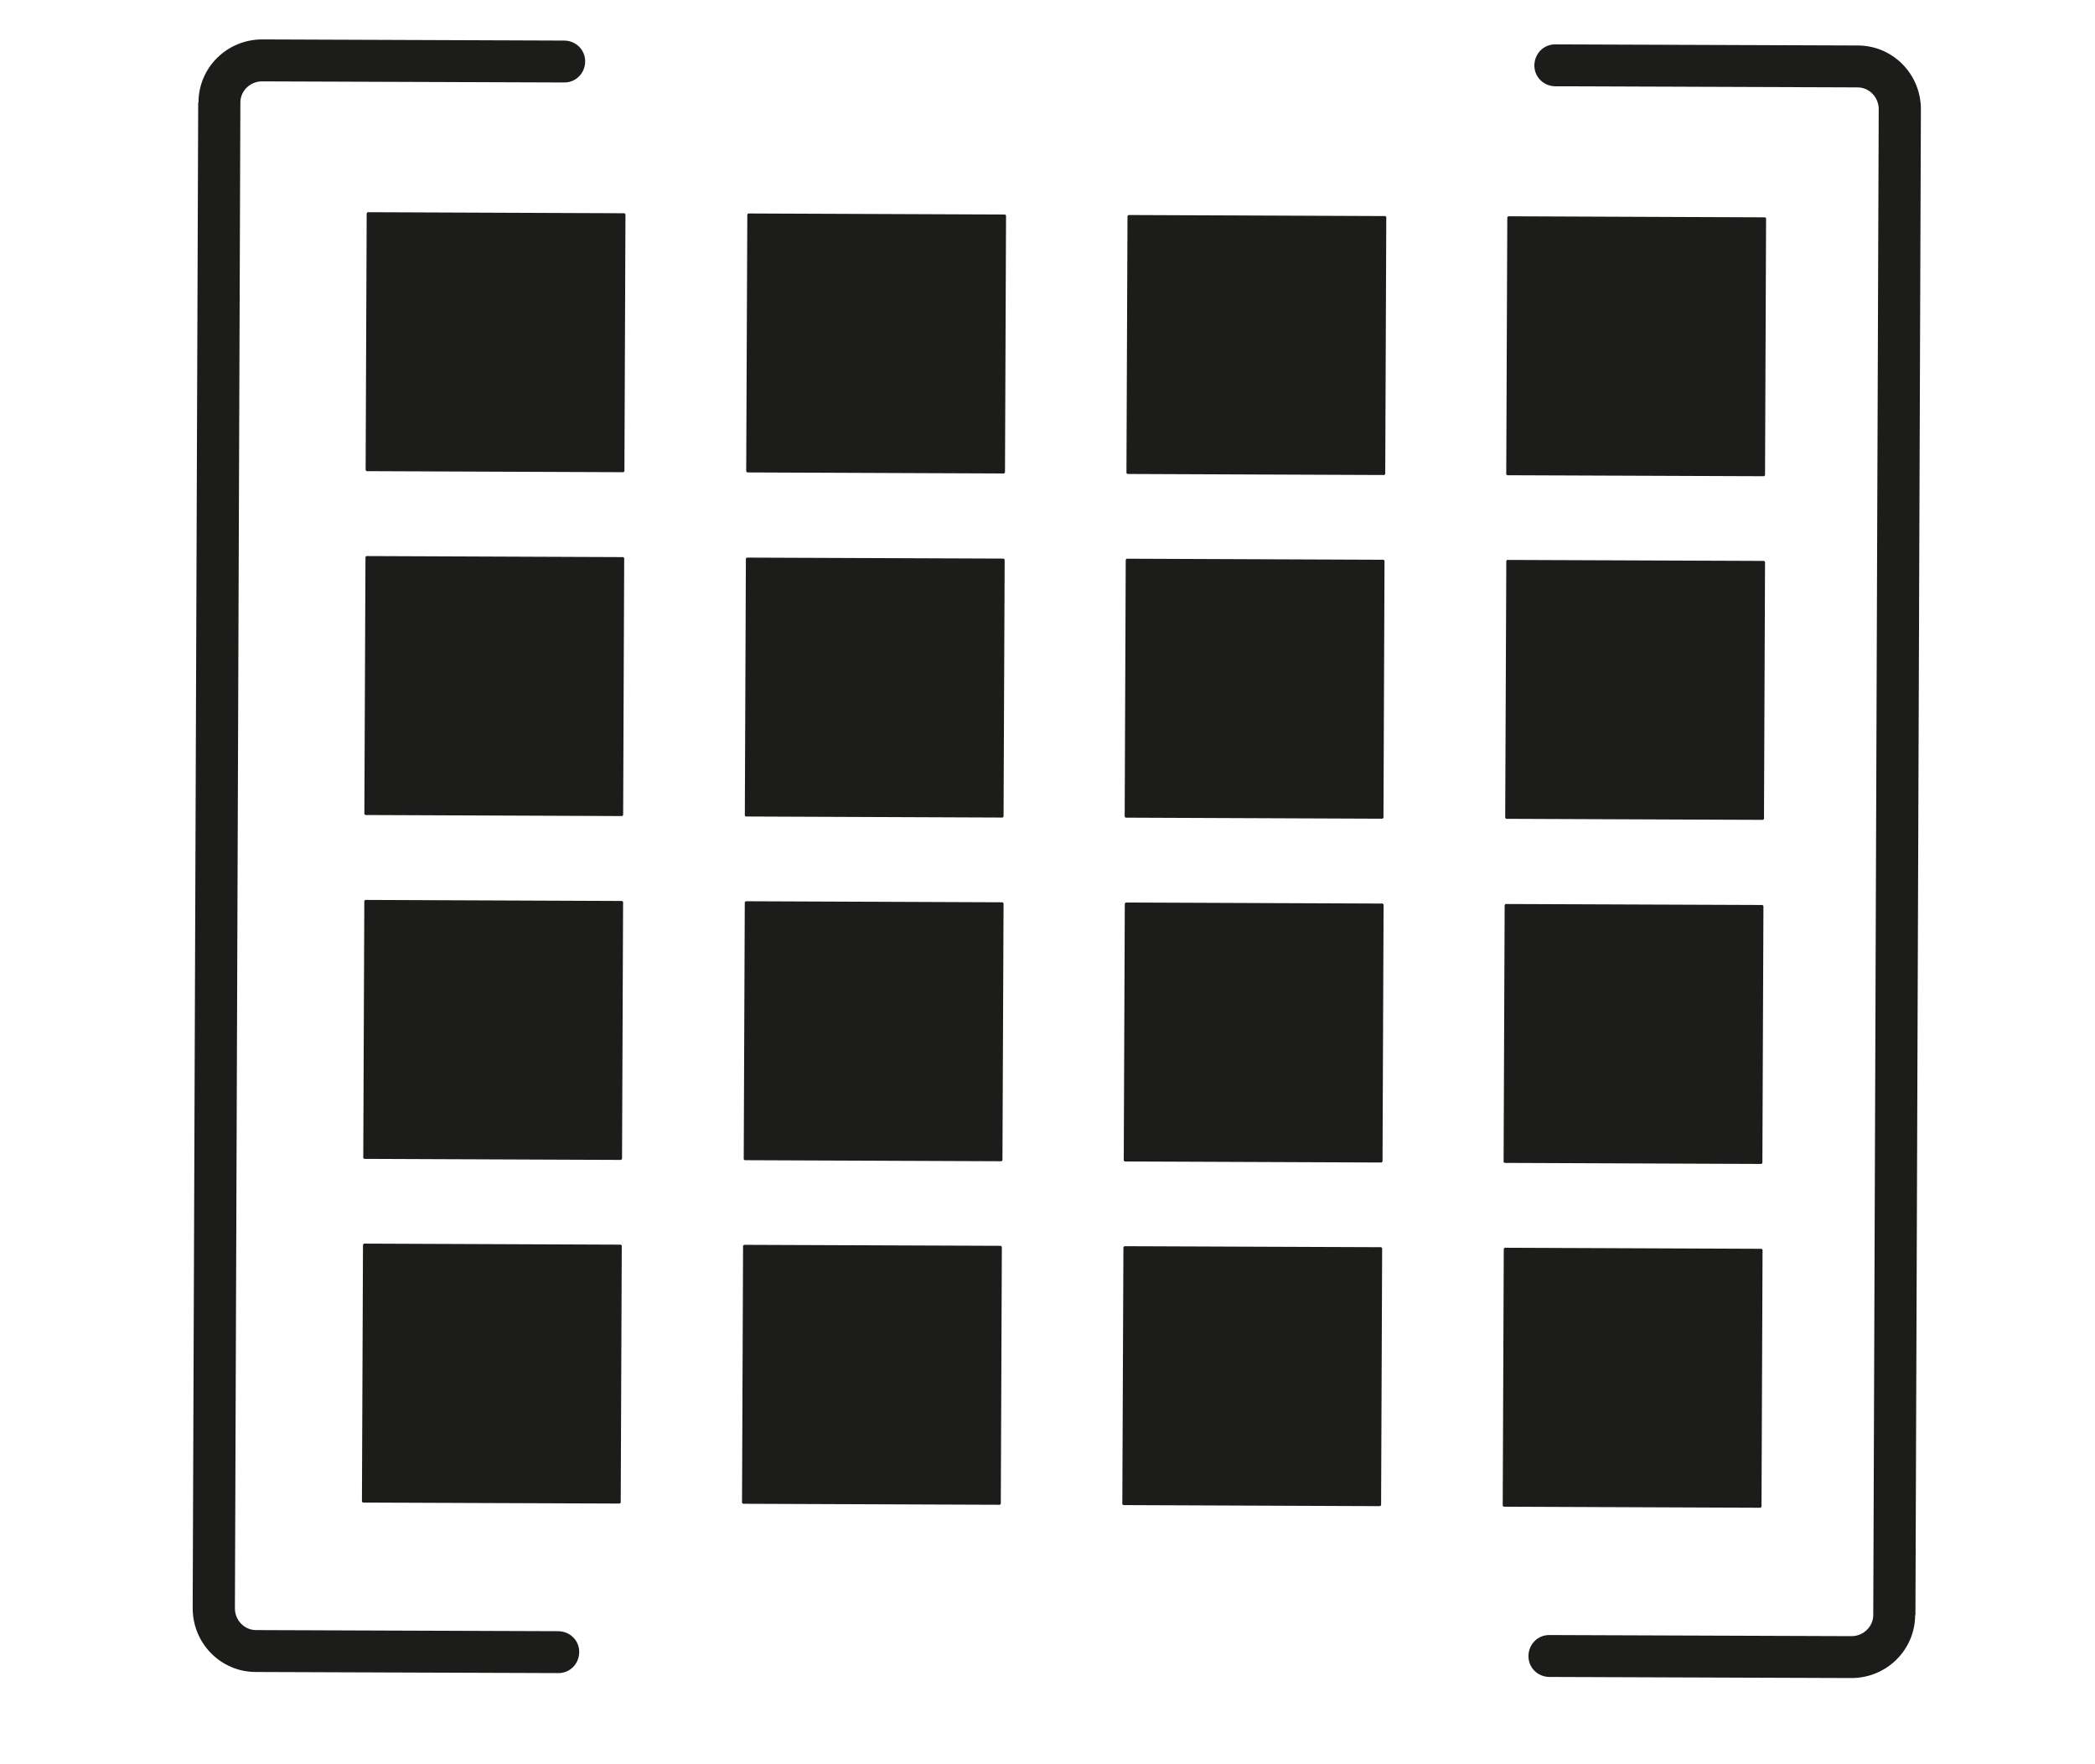 <svg width="38" height="32" viewBox="0 0 38 32" fill="none" xmlns="http://www.w3.org/2000/svg">
<path d="M6.651 3.87C6.651 3.87 6.659 3.854 6.67 3.849L11.325 3.868C11.325 3.868 11.341 3.875 11.345 3.887L11.326 8.544C11.326 8.544 11.319 8.56 11.307 8.565L6.653 8.546C6.653 8.546 6.637 8.539 6.632 8.527L6.651 3.87Z" fill="#1C1D1B"/>
<path d="M6.629 10.107C6.629 10.107 6.636 10.091 6.647 10.086L11.302 10.105C11.302 10.105 11.318 10.112 11.322 10.124L11.303 14.781C11.303 14.781 11.296 14.797 11.284 14.802L6.63 14.783C6.63 14.783 6.614 14.776 6.609 14.764L6.629 10.107Z" fill="#1C1D1B"/>
<path d="M6.608 16.344C6.608 16.344 6.615 16.328 6.627 16.323L11.281 16.342C11.281 16.342 11.297 16.349 11.302 16.361L11.283 21.018C11.283 21.018 11.275 21.034 11.264 21.039L6.609 21.02C6.609 21.02 6.593 21.013 6.589 21.002L6.608 16.344Z" fill="#1C1D1B"/>
<path d="M6.584 22.577C6.584 22.577 6.592 22.561 6.603 22.557L11.258 22.576C11.258 22.576 11.274 22.583 11.278 22.594L11.259 27.252C11.259 27.252 11.252 27.268 11.24 27.272L6.586 27.254C6.586 27.254 6.57 27.247 6.565 27.235L6.584 22.577Z" fill="#1C1D1B"/>
<path d="M13.555 3.893C13.555 3.893 13.562 3.877 13.573 3.872L18.228 3.891C18.228 3.891 18.244 3.898 18.248 3.909L18.229 8.567C18.229 8.567 18.222 8.583 18.21 8.588L13.556 8.569C13.556 8.569 13.54 8.562 13.535 8.55L13.555 3.893Z" fill="#1C1D1B"/>
<path d="M13.529 10.134C13.529 10.134 13.536 10.118 13.548 10.114L18.202 10.132C18.202 10.132 18.218 10.139 18.223 10.151L18.203 14.809C18.203 14.809 18.196 14.825 18.185 14.829L13.53 14.81C13.53 14.81 13.514 14.803 13.51 14.792L13.529 10.134Z" fill="#1C1D1B"/>
<path d="M13.509 16.368C13.509 16.368 13.516 16.352 13.528 16.347L18.182 16.366C18.182 16.366 18.198 16.373 18.203 16.385L18.183 21.042C18.183 21.042 18.176 21.058 18.165 21.063L13.51 21.044C13.51 21.044 13.494 21.037 13.49 21.025L13.509 16.368Z" fill="#1C1D1B"/>
<path d="M13.478 22.599C13.478 22.599 13.485 22.583 13.497 22.579L18.151 22.597C18.151 22.597 18.167 22.605 18.172 22.616L18.153 27.274C18.153 27.274 18.145 27.29 18.134 27.294L13.479 27.276C13.479 27.276 13.463 27.268 13.459 27.257L13.478 22.599Z" fill="#1C1D1B"/>
<path d="M20.451 3.921C20.451 3.921 20.458 3.905 20.47 3.9L25.125 3.919C25.125 3.919 25.14 3.926 25.145 3.938L25.126 8.595C25.126 8.595 25.119 8.611 25.107 8.616L20.453 8.597C20.453 8.597 20.437 8.59 20.432 8.578L20.451 3.921Z" fill="#1C1D1B"/>
<path d="M20.419 10.155C20.419 10.155 20.426 10.139 20.438 10.134L25.092 10.153C25.092 10.153 25.108 10.16 25.113 10.171L25.094 14.829C25.094 14.829 25.087 14.845 25.075 14.85L20.421 14.831C20.421 14.831 20.404 14.824 20.4 14.812L20.419 10.155Z" fill="#1C1D1B"/>
<path d="M20.402 16.391C20.402 16.391 20.41 16.375 20.421 16.37L25.076 16.389C25.076 16.389 25.092 16.396 25.096 16.408L25.077 21.065C25.077 21.065 25.07 21.081 25.058 21.086L20.404 21.067C20.404 21.067 20.388 21.06 20.383 21.049L20.402 16.391Z" fill="#1C1D1B"/>
<path d="M20.377 22.624C20.377 22.624 20.384 22.608 20.395 22.604L25.05 22.622C25.05 22.622 25.066 22.629 25.07 22.641L25.051 27.298C25.051 27.298 25.044 27.314 25.032 27.319L20.378 27.3C20.378 27.3 20.362 27.293 20.357 27.282L20.377 22.624Z" fill="#1C1D1B"/>
<path d="M27.34 3.944C27.34 3.944 27.347 3.927 27.359 3.923L32.013 3.942C32.013 3.942 32.029 3.949 32.034 3.96L32.015 8.618C32.015 8.618 32.008 8.634 31.996 8.638L27.342 8.62C27.342 8.62 27.326 8.613 27.321 8.601L27.34 3.944Z" fill="#1C1D1B"/>
<path d="M27.322 10.176C27.322 10.176 27.329 10.16 27.34 10.156L31.995 10.174C31.995 10.174 32.011 10.181 32.015 10.193L31.996 14.851C31.996 14.851 31.989 14.867 31.977 14.871L27.323 14.852C27.323 14.852 27.307 14.845 27.302 14.834L27.322 10.176Z" fill="#1C1D1B"/>
<path d="M27.292 16.417C27.292 16.417 27.299 16.401 27.311 16.397L31.965 16.415C31.965 16.415 31.981 16.422 31.986 16.434L31.967 21.092C31.967 21.092 31.959 21.108 31.948 21.112L27.294 21.093C27.294 21.093 27.277 21.086 27.273 21.075L27.292 16.417Z" fill="#1C1D1B"/>
<path d="M27.276 22.653C27.276 22.653 27.284 22.637 27.295 22.632L31.95 22.651C31.95 22.651 31.966 22.658 31.97 22.669L31.951 27.327C31.951 27.327 31.944 27.343 31.932 27.348L27.278 27.329C27.278 27.329 27.262 27.322 27.257 27.31L27.276 22.653Z" fill="#1C1D1B"/>
<path fill-rule="evenodd" clip-rule="evenodd" d="M3.6 1.862C3.6 1.225 4.118 0.715 4.756 0.715L10.237 0.736C10.449 0.739 10.617 0.907 10.614 1.119C10.61 1.331 10.443 1.499 10.231 1.496L4.749 1.476C4.537 1.477 4.358 1.65 4.36 1.863L4.261 29.177C4.262 29.39 4.435 29.569 4.648 29.567L10.129 29.587C10.341 29.591 10.51 29.758 10.506 29.97C10.502 30.183 10.335 30.351 10.123 30.347L4.641 30.327C4.004 30.327 3.495 29.808 3.495 29.171L3.595 1.856L3.6 1.862Z" fill="#1C1D1B"/>
<path fill-rule="evenodd" clip-rule="evenodd" d="M34.738 29.29C34.738 29.927 34.219 30.437 33.582 30.437L28.1 30.417C27.888 30.413 27.72 30.246 27.724 30.034C27.727 29.821 27.895 29.653 28.107 29.657L33.588 29.677C33.801 29.675 33.98 29.502 33.978 29.289L34.077 1.975C34.075 1.762 33.902 1.583 33.69 1.585L28.208 1.565C27.996 1.561 27.828 1.394 27.831 1.182C27.835 0.97 28.002 0.801 28.215 0.805L33.696 0.825C34.333 0.825 34.842 1.344 34.842 1.982L34.743 29.296L34.738 29.29Z" fill="#1C1D1B"/>
</svg>
